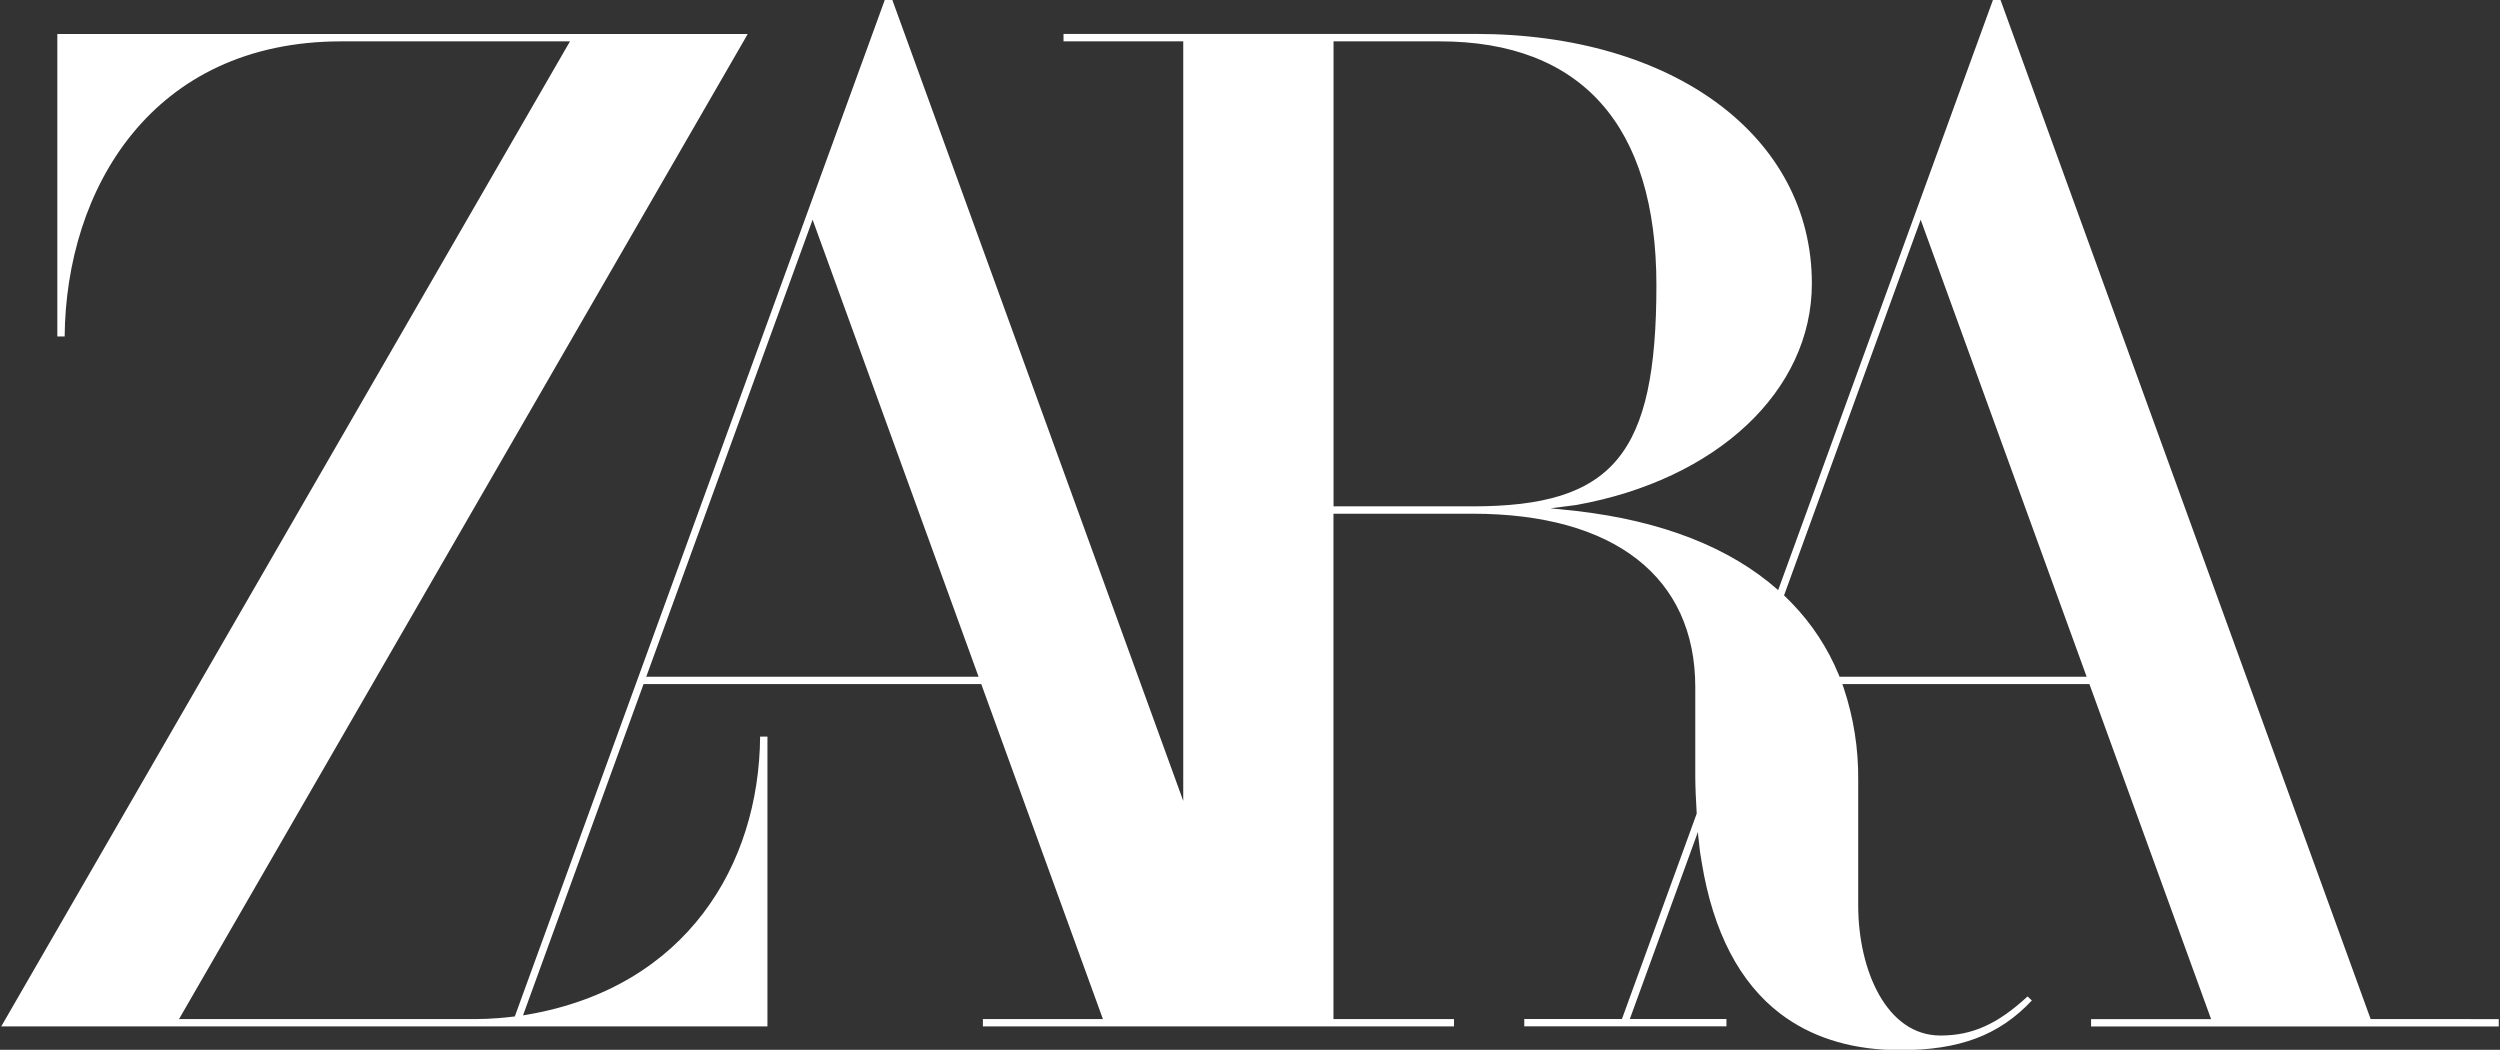 <svg width="924" height="388" viewBox="0 0 924 388" fill="none" xmlns="http://www.w3.org/2000/svg">
<rect x="0" y="0" width="924" height="388" fill="#333333" stroke="none"/>
<path d="M876.192 376.647L739.432 0.114L739.339 -0.135H736.64L708.478 77.241L657.207 218.106L657.087 217.995C639.318 202.315 614.248 192.514 582.675 188.864L573.046 187.87L582.599 186.645C634.666 177.289 669.665 144.405 669.665 104.787C669.665 50.458 618.566 12.537 545.371 12.537H393.076V15.288H437.328V296.014L329.855 0.114L329.759 -0.135H327.059L298.896 77.241L190.274 375.678L189.606 375.755C187.75 375.984 185.914 376.166 184.097 376.303C181.365 376.518 178.648 376.646 175.923 376.646H66.169L274.797 15.287L276.347 12.571H21.188V124.356H23.895C24.375 69.907 56.085 15.287 126.144 15.287H210.666L0.462 379.353H283.647V272.256H280.94C280.571 319.713 253.668 364.789 195.167 374.967L193.307 375.284L237.861 252.824H362.668L407.64 376.647H363.277V379.354H537.402V376.647H492.849V189.867H544.257C596.572 189.867 626.577 213.239 626.577 253.971V287.103C626.577 290.754 626.825 296.091 627.099 300.555V300.717L599.468 376.629H563.371V379.337H638.091V376.629H602.382L627.545 307.504C627.597 308.172 627.623 308.574 627.623 308.574L628.317 314.803L628.985 318.924C633.183 344.414 642.933 363.151 657.953 374.615L660.112 376.183C671.524 384.117 685.704 388.135 702.283 388.135C724.243 388.135 738.885 382.661 750.974 369.775L749.389 368.284C738.251 378.565 728.903 382.73 717.191 382.73C697.236 382.73 686.793 358.525 686.793 334.655V288.234C686.899 276.715 685.095 265.259 681.455 254.331L680.958 252.892V252.84H772.247L817.219 376.663H772.856V379.371H923.539V376.663L876.192 376.647ZM238.854 250.116L300.337 81.2L361.683 250.116H238.854ZM492.875 187.15V15.287H532.115C584.534 15.287 612.208 46.448 612.208 105.37C612.208 168.035 596.323 187.15 544.257 187.15H492.875ZM679.895 250.116L679.629 249.448C675.572 239.567 669.665 230.552 662.227 222.887L659.657 220.316L659.383 220.06L709.882 81.2L771.227 250.116H679.895Z" fill="white"/>
</svg>
